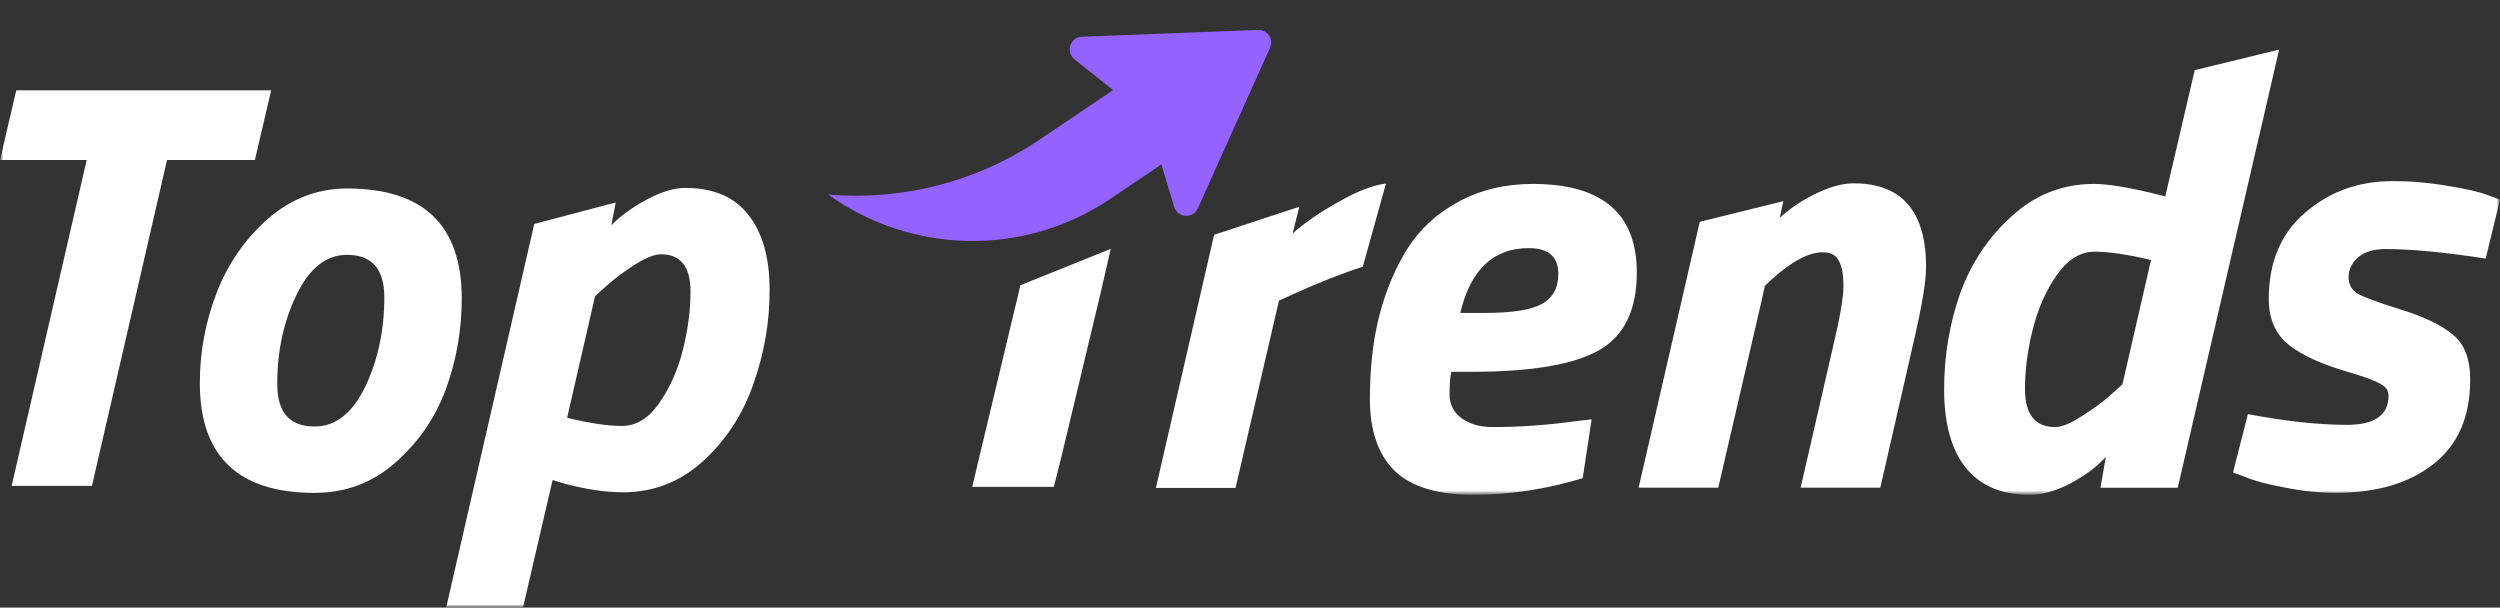 <svg width="395" height="96" viewBox="0 0 395 96" fill="none" xmlns="http://www.w3.org/2000/svg">
<rect x="0" y="0" width="395" height="96" fill="#333333" stroke="none"/>
<mask id="mask0_1100_18880" style="mask-type:alpha" maskUnits="userSpaceOnUse" x="0" y="0" width="395" height="96">
<rect width="395" height="96" fill="#D9D9D9"/>
</mask>
<g mask="url(#mask0_1100_18880)">
<mask id="mask1_1100_18880" style="mask-type:alpha" maskUnits="userSpaceOnUse" x="130" y="4" width="265" height="74">
<rect x="130" y="4" width="265" height="74" fill="#D9D9D9"/>
</mask>
<g mask="url(#mask1_1100_18880)">
<path d="M320.698 78.184C316.253 78.184 312.871 76.744 310.555 73.864C308.3 70.983 307.173 66.882 307.173 61.56C307.173 56.237 308.019 51.165 309.709 46.344C311.463 41.522 314.186 37.452 317.881 34.134C321.575 30.753 325.896 29.062 330.842 29.062C332.971 29.062 336.102 29.563 340.235 30.565L342.113 31.034L344.414 21.172L345.565 16.241L346.14 13.776L346.56 11.979L346.77 11.081L360.101 7.834L359.301 11.31L344.086 77.057H331.875L332.721 72.173C331.468 73.613 329.653 74.991 327.273 76.306C324.894 77.558 322.702 78.184 320.698 78.184ZM339.859 41.084C336.227 40.208 333.253 39.769 330.936 39.769C328.682 39.769 326.678 41.022 324.925 43.526C323.234 45.968 321.982 48.817 321.168 52.073C320.354 55.329 319.947 58.46 319.947 61.466C319.947 65.473 321.544 67.477 324.737 67.477C325.739 67.477 327.117 66.913 328.87 65.786C330.686 64.659 332.22 63.532 333.472 62.405L335.351 60.714L339.859 41.084Z" fill="white"/>
<path d="M376.919 39.351C375.036 39.351 373.592 39.79 372.588 40.669C371.584 41.548 371.081 42.584 371.081 43.776C371.081 44.906 371.521 45.754 372.4 46.319C373.278 46.884 375.538 47.731 379.179 48.861C382.883 49.991 385.645 51.309 387.466 52.816C389.349 54.26 390.29 56.645 390.29 59.972C390.29 65.873 388.344 70.33 384.452 73.343C380.623 76.356 375.507 77.863 369.104 77.863C366.405 77.863 363.674 77.58 360.912 77.015C358.213 76.513 356.204 75.98 354.886 75.415L352.814 74.661L355.168 65.433C361.194 66.563 366.405 67.128 370.799 67.128C375.193 67.128 377.39 65.59 377.39 62.514C377.39 61.698 376.951 61.071 376.072 60.631C375.193 60.129 373.687 59.564 371.552 58.936C367.095 57.681 363.8 56.206 361.665 54.511C359.531 52.816 358.464 50.399 358.464 47.26C358.464 41.422 360.378 36.871 364.208 33.607C368.037 30.28 372.651 28.616 378.049 28.616C381 28.616 383.887 28.867 386.712 29.369C389.537 29.809 391.609 30.28 392.927 30.782L394.999 31.535L392.739 40.857C386.273 39.853 381 39.351 376.919 39.351Z" fill="white"/>
<path d="M229.029 62.311C229.029 63.876 229.655 65.128 230.908 66.068C232.223 67.007 233.851 67.477 235.792 67.477C240.112 67.477 244.527 67.163 249.035 66.537L251.477 66.255L250.068 75.554C244.245 77.307 238.484 78.184 232.786 78.184C227.088 78.184 222.924 76.9 220.294 74.333C217.727 71.766 216.443 68.009 216.443 63.062C216.443 58.115 216.944 53.701 217.946 49.819C218.948 45.937 220.419 42.43 222.361 39.299C224.364 36.169 227.057 33.695 230.438 31.879C233.882 30.001 237.796 29.061 242.179 29.061C253.137 29.061 258.615 33.726 258.615 43.056C258.615 49.005 256.612 53.106 252.604 55.36C248.597 57.614 241.928 58.742 232.598 58.742H229.311C229.123 59.493 229.029 60.683 229.029 62.311ZM234.571 49.443C238.891 49.443 241.897 48.973 243.588 48.034C245.341 47.095 246.217 45.498 246.217 43.244C246.217 40.552 244.652 39.205 241.521 39.205C235.948 39.205 232.348 42.618 230.72 49.443H234.571Z" fill="white"/>
<path d="M182.632 77.089L188.032 53.608L190.733 41.868L191.408 38.932L191.745 37.465L191.83 37.098L205.291 32.663L205.08 33.508L204.234 36.89C206.113 35.199 208.524 33.54 211.467 31.912C214.41 30.221 216.914 29.25 218.981 29L215.318 42.149C212.312 43.089 208.649 44.529 204.328 46.47L202.074 47.503L195.218 77.089H182.632Z" fill="white"/>
<path fill-rule="evenodd" clip-rule="evenodd" d="M292.861 28.966C300.5 28.966 304.319 33.38 304.319 42.209C304.319 44.463 303.662 48.408 302.347 54.044L297.087 77.055H284.501L289.573 54.983C290.7 50.286 291.264 47.031 291.264 45.215C291.264 43.336 291.014 41.99 290.513 41.176C290.074 40.299 289.229 39.861 287.977 39.861C285.785 39.861 283.124 41.27 279.993 44.087L278.847 45.162L278.343 47.468L271.486 77.055H258.9L264.301 53.574L267.001 41.833L268.352 35.963L268.52 35.229L268.562 35.045L281.771 31.783L281.189 34.444C282.594 33.102 284.386 31.87 286.568 30.75C288.947 29.561 291.045 28.966 292.861 28.966Z" fill="white"/>
<path d="M160.837 46.711L154.779 72.01L154.139 74.724L153.819 76.081L153.659 76.759L153.62 76.929H161.259H166.499L166.543 76.773L166.652 76.34L166.87 75.474L167.74 72.01L173.798 46.711L175.313 40.136L175.502 39.314L161.215 45.067L160.837 46.711Z" fill="white"/>
<path fill-rule="evenodd" clip-rule="evenodd" d="M130.854 30.738L130.856 30.742C143.73 39.999 161.518 40.792 175.435 31.411L191.189 20.79L183.364 9.182L164.292 22.038C154.061 28.935 142.26 31.707 130.854 30.738Z" fill="#9462FF"/>
<path d="M170.941 5.806L198.767 4.726C200.251 4.669 201.278 6.191 200.669 7.545L189.253 32.924C188.493 34.613 186.045 34.451 185.513 32.678L181.462 19.161C181.345 18.771 181.112 18.426 180.794 18.172L169.77 9.367C168.323 8.211 169.09 5.878 170.941 5.806Z" fill="#9462FF"/>
</g>
<mask id="mask2_1100_18880" style="mask-type:alpha" maskUnits="userSpaceOnUse" x="0" y="14" width="122" height="82">
<rect y="14" width="122" height="82" fill="#D9D9D9"/>
</mask>
<g mask="url(#mask2_1100_18880)">
<path d="M108.272 29.69C112.747 29.69 116.088 31.131 118.295 34.012C120.502 36.832 121.605 40.786 121.605 45.874C121.605 50.901 120.747 55.836 119.03 60.679C117.375 65.46 114.739 69.507 111.122 72.817C107.505 76.127 103.275 77.782 98.433 77.782C95.674 77.782 92.578 77.323 89.145 76.403L87.306 75.851L82.616 96.081H70.478L77.973 63.438L81.72 47.116L83.594 38.955L84.062 36.914L84.296 35.894L84.413 35.384L97.283 31.989L97.226 32.288L97.168 32.587L97.053 33.185L96.594 35.575C98.126 34.043 99.996 32.694 102.203 31.529C104.471 30.303 106.494 29.69 108.272 29.69ZM104.41 40.173C103.429 40.173 102.049 40.725 100.272 41.828C98.555 42.932 97.084 44.035 95.858 45.139L94.019 46.794L89.605 66.012C93.16 66.87 96.042 67.3 98.249 67.3C100.517 67.3 102.479 66.104 104.134 63.713C105.85 61.261 107.107 58.441 107.904 55.254C108.701 52.066 109.099 49.001 109.099 46.058C109.099 42.135 107.536 40.173 104.41 40.173Z" fill="white"/>
<path d="M54.839 29.782C66.915 29.782 72.954 35.575 72.954 47.161C72.954 52.127 72.126 56.878 70.471 61.414C68.816 65.951 66.149 69.844 62.471 73.093C58.854 76.28 54.593 77.874 49.689 77.874C37.612 77.874 31.574 72.081 31.574 60.495C31.574 55.591 32.463 50.84 34.241 46.242C36.019 41.644 38.716 37.752 42.333 34.564C46.011 31.376 50.18 29.782 54.839 29.782ZM49.689 67.391C52.999 67.391 55.666 65.307 57.689 61.139C59.712 56.909 60.724 52.188 60.724 46.978C60.724 42.502 58.762 40.265 54.839 40.265C51.528 40.265 48.862 42.38 46.839 46.61C44.816 50.778 43.804 55.468 43.804 60.679C43.804 65.154 45.766 67.391 49.689 67.391Z" fill="white"/>
<path d="M0 25.277L2.575 14.242H42.851L40.276 25.277H26.391L14.529 76.771H1.839L13.701 25.277H0Z" fill="white"/>
</g>
</g>
</svg>
